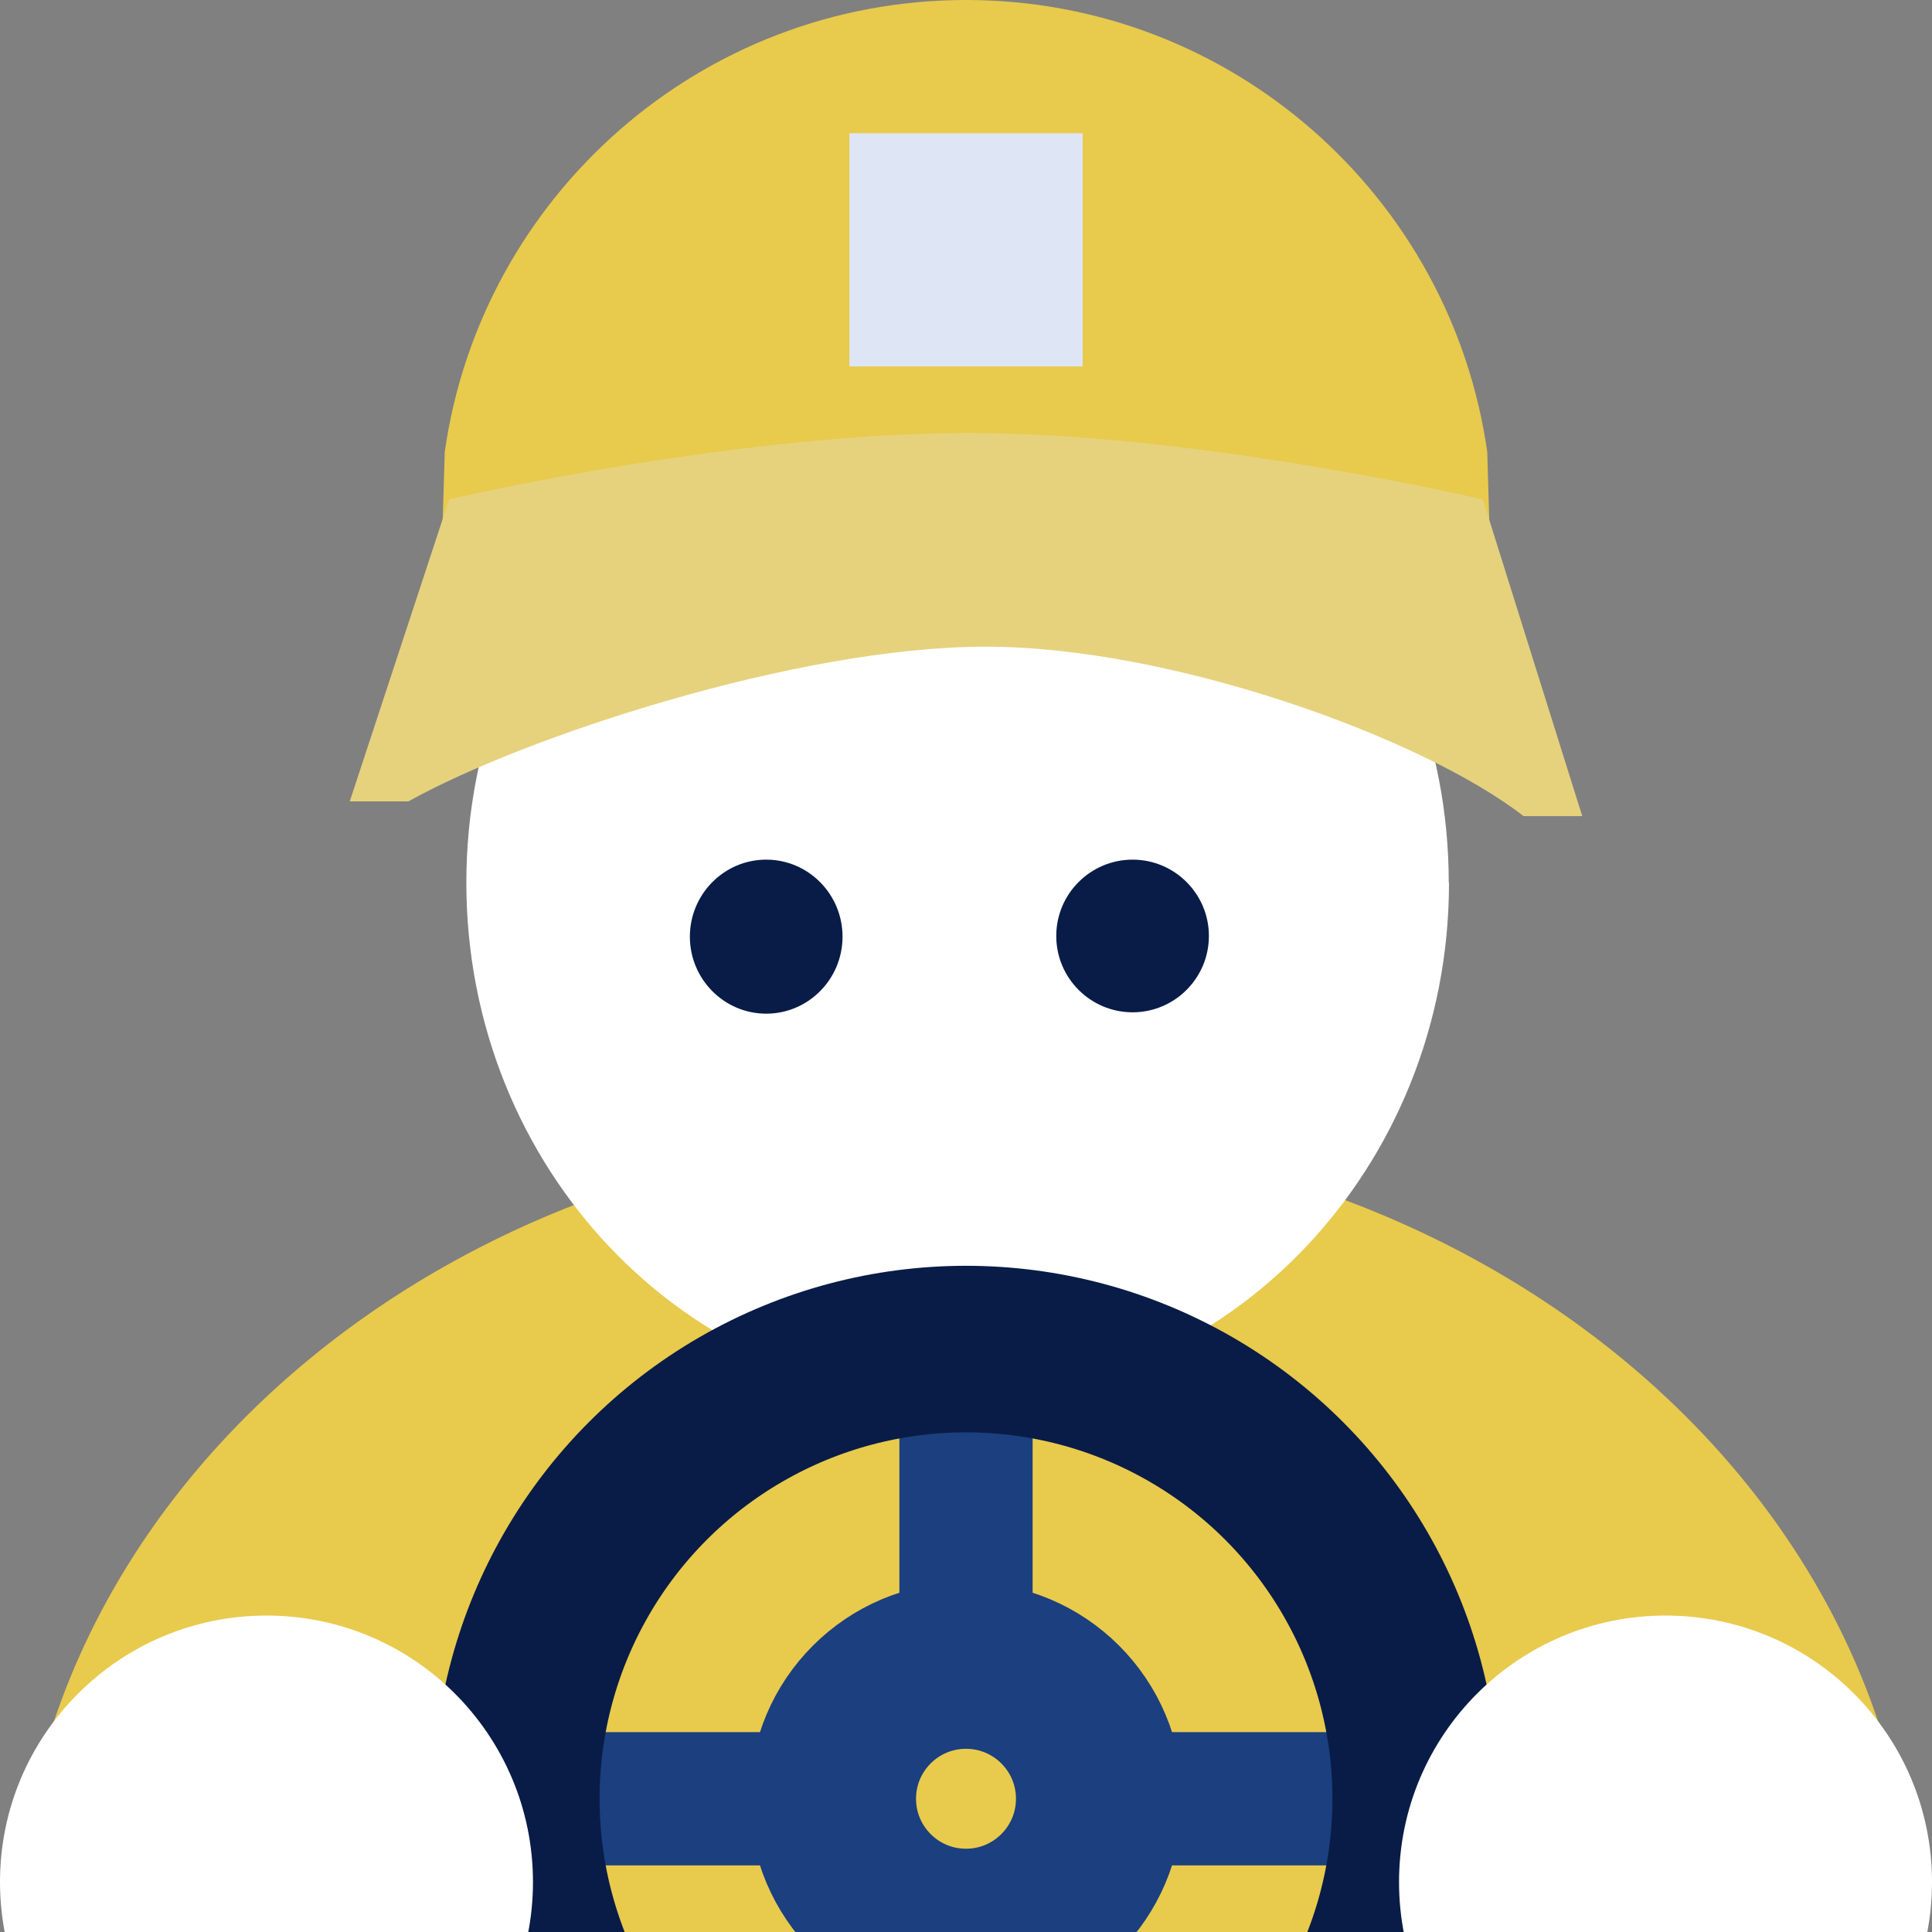 <svg width="116" height="116" viewBox="0 0 116 116" fill="none" xmlns="http://www.w3.org/2000/svg">
<rect x="0" y="0" width="116" height="116" fill="#808080" stroke="none"/>
<g clip-path="url(#clip0_1614_12187)">
<path d="M58.029 68C89.464 68 115 89.906 115 117H1C1 89.956 26.479 68 57.971 68H58.029Z" fill="#E8CA4D"/>
<path d="M65 68H50V80H65V68Z" fill="white"/>
<path d="M87 53C87 70.118 73.782 84 57.5 84C41.218 84 28 70.118 28 53C28 35.882 41.188 22 57.485 22C73.782 22 86.985 35.882 86.985 53H87Z" fill="white"/>
<path d="M72.584 56.197C72.584 58.723 70.533 60.78 68.002 60.78C65.471 60.78 63.419 58.723 63.419 56.197C63.419 53.671 65.471 51.614 68.002 51.614C70.533 51.614 72.584 53.671 72.584 56.197Z" fill="#091C47"/>
<path d="M50.587 56.238C50.587 58.787 48.535 60.862 46.004 60.862C43.473 60.862 41.421 58.787 41.421 56.238C41.421 53.69 43.473 51.614 46.004 51.614C48.535 51.614 50.587 53.69 50.587 56.238Z" fill="#091C47"/>
<path fill-rule="evenodd" clip-rule="evenodd" d="M89.506 34.193L89.297 27.14C87.125 11.799 73.94 -4.95911e-05 58 -4.95911e-05C42.059 -4.95911e-05 28.875 11.799 26.703 27.14L26.493 34.193C26.589 35.378 26.75 36.545 26.973 37.69H89.026C89.249 36.545 89.411 35.378 89.506 34.193Z" fill="#E8CA4D"/>
<circle cx="58" cy="108" r="8" stroke="#1B3F7F" stroke-width="10"/>
<rect x="54" y="83" width="8" height="16" fill="#1B3F7F"/>
<rect x="81" y="104" width="8" height="16" transform="rotate(90 81 104)" fill="#1B3F7F"/>
<rect width="8" height="16" transform="matrix(-4.37114e-08 1 1 4.37114e-08 32 104)" fill="#1B3F7F"/>
<path d="M95 49L89.032 29.983C89.032 29.983 72.751 26.181 59.175 26.006C44.713 25.819 26.968 29.983 26.968 29.983L21 48.116H24.524C31.376 44.283 47.859 38.828 59.175 38.828C70.333 38.828 85.407 44.283 91.476 49H95Z" fill="#E6D27D"/>
<circle cx="58" cy="108" r="27" stroke="#091C47" stroke-width="10"/>
<circle cx="100" cy="113" r="16" fill="white"/>
<circle cx="16" cy="113" r="16" fill="white"/>
<rect x="51" y="8" width="14" height="14" fill="#DEE6F5"/>
</g>
<defs>
<clipPath id="clip0_1614_12187">
<rect width="116" height="116" fill="white"/>
</clipPath>
</defs>
</svg>
